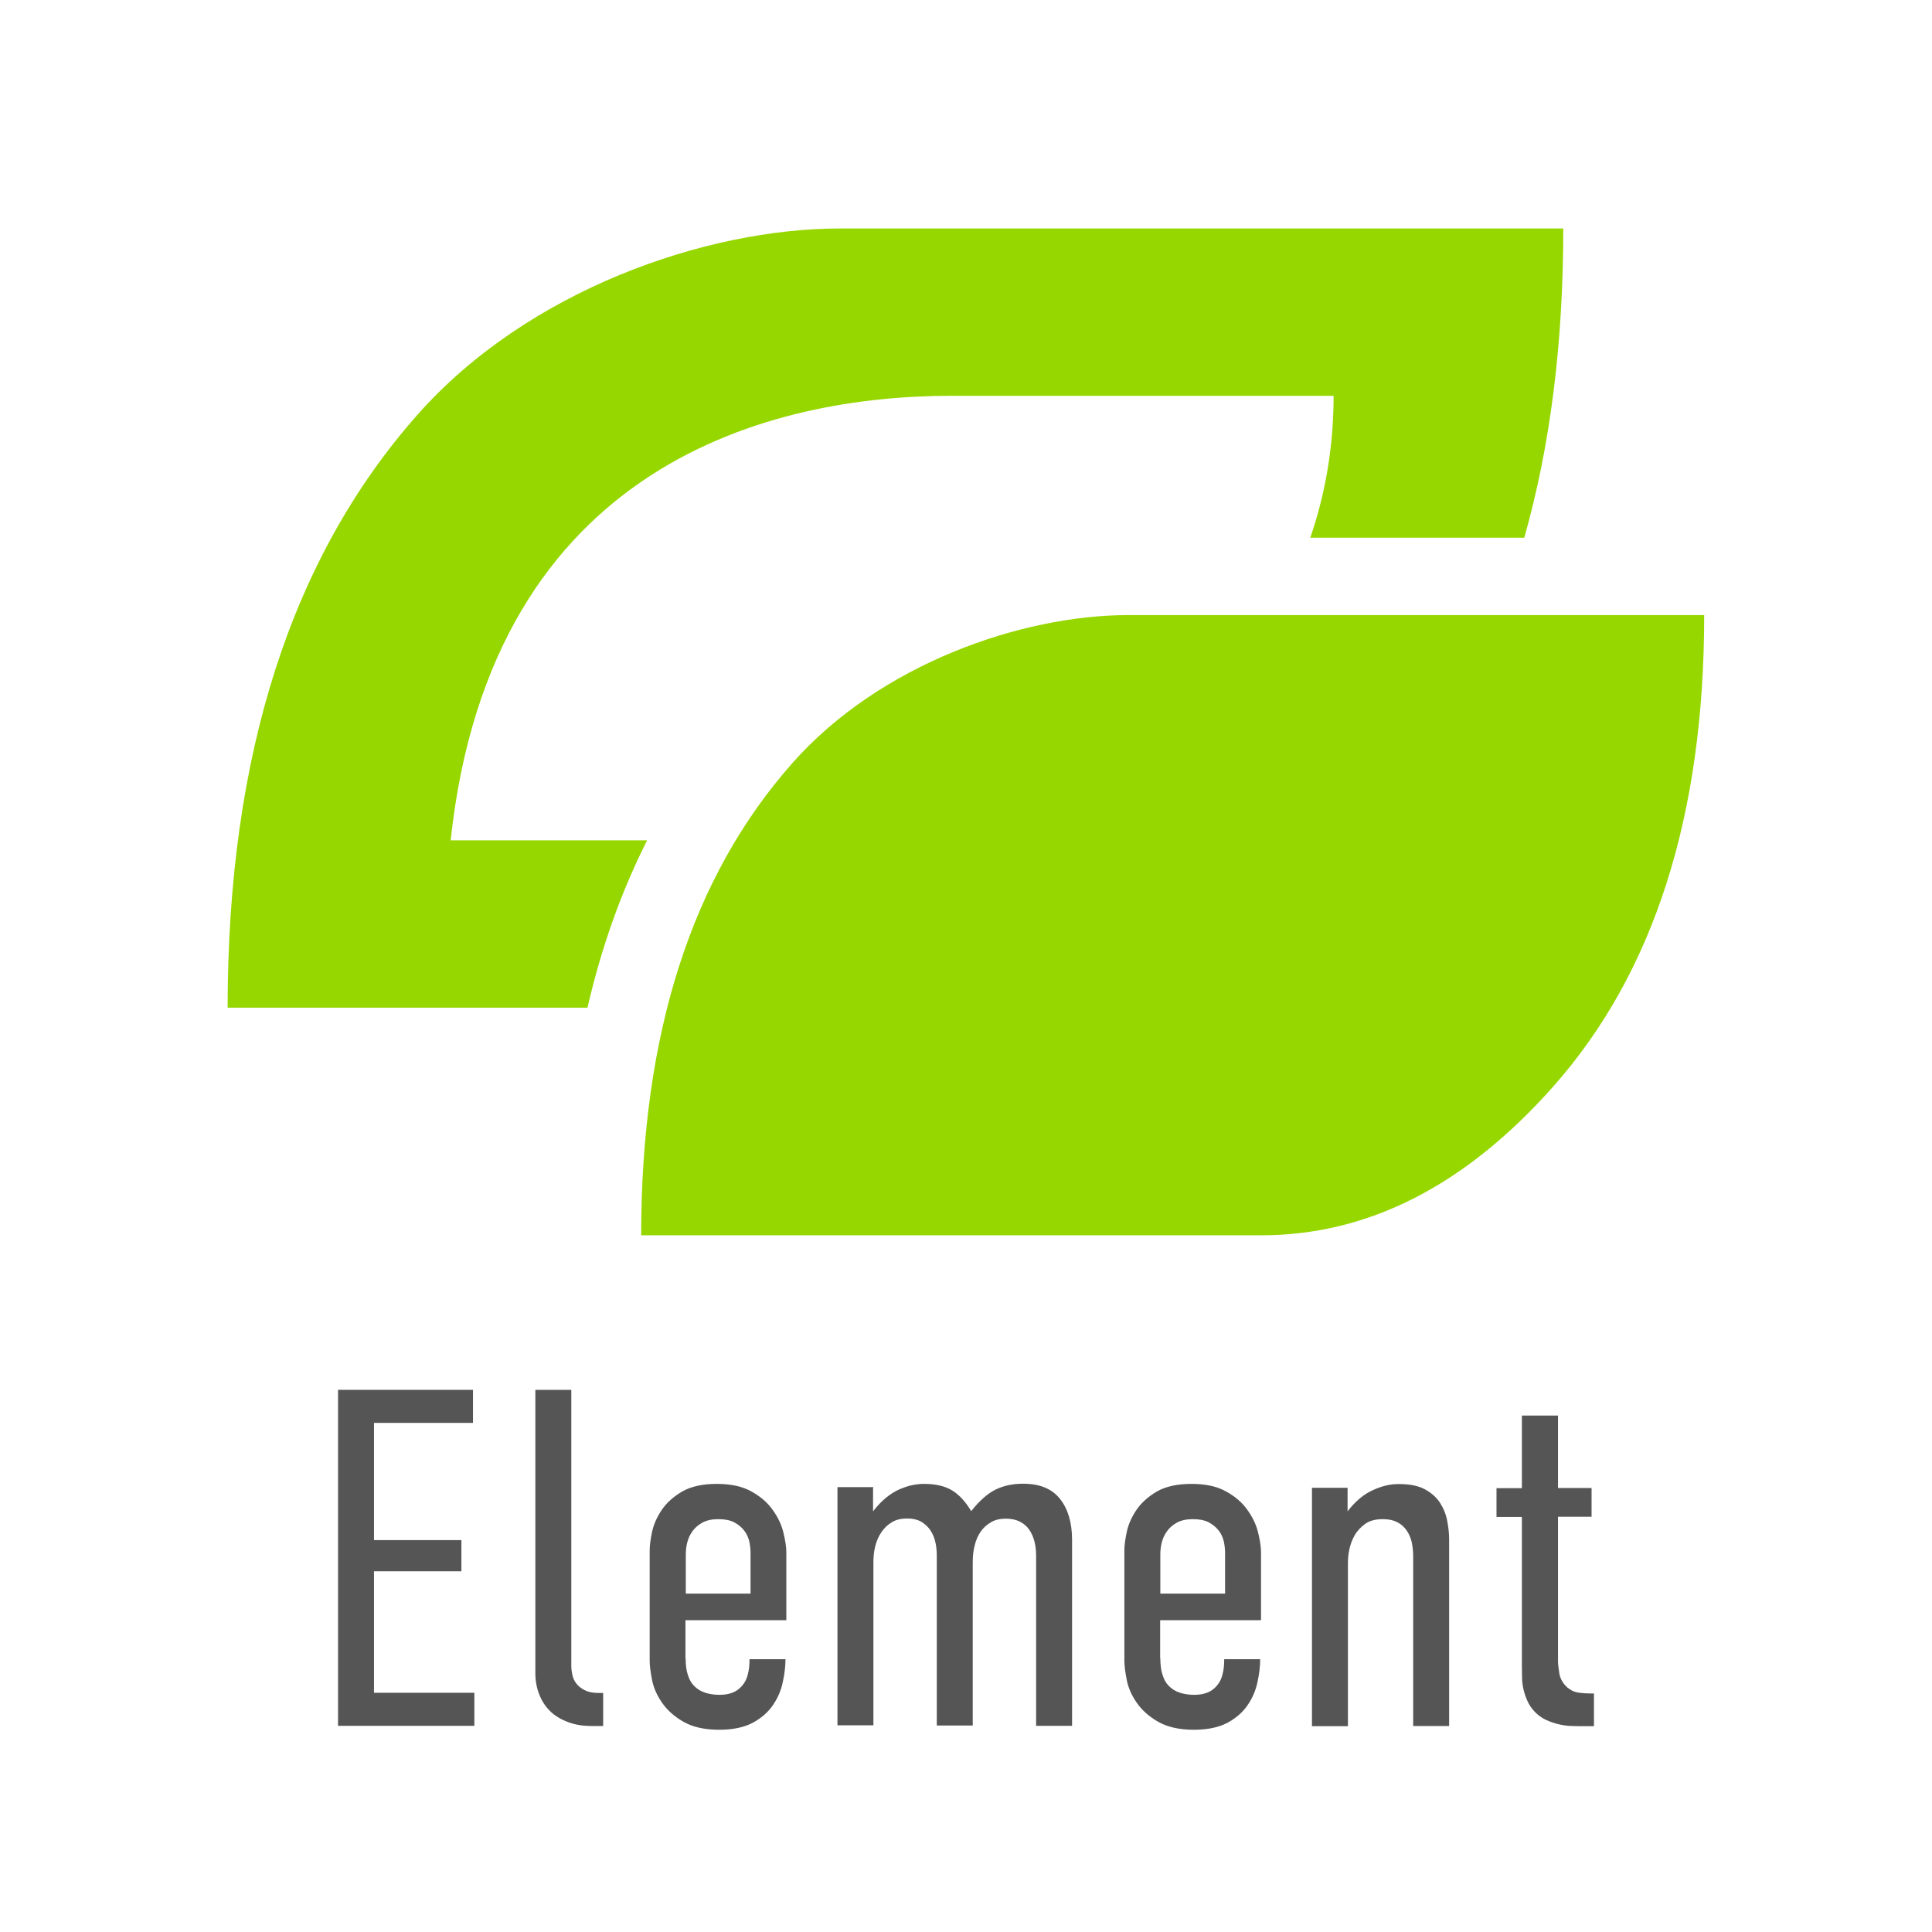 <?xml version="1.0" encoding="UTF-8"?>
<svg id="_レイヤー_1" data-name="レイヤー_1" xmlns="http://www.w3.org/2000/svg" viewBox="0 0 113.39 113.39">
  <defs>
    <style>
      .cls-1 {
        fill: none;
      }

      .cls-2 {
        fill: #97d700;
      }

      .cls-3 {
        fill: #555;
      }
    </style>
  </defs>
  <rect class="cls-1" x="0" y="0" width="113.39" height="113.39"/>
  <g>
    <g>
      <path class="cls-2" d="M66.22,36.1c-6.28,0-14.59,2.89-19.71,8.68-5.92,6.68-8.88,15.93-8.88,27.72h36.4c6.26,0,11.97-2.91,17.13-8.73,5.91-6.67,8.86-15.89,8.86-27.67h-33.8Z"/>
      <path class="cls-2" d="M38,49.32h-11.55c2.39-22.33,19.14-26.09,29.37-26.09h22.45c0,2.91-.46,5.69-1.37,8.33h12.56c1.53-5.39,2.29-11.44,2.29-18.15h-42.46c-7.89,0-18.33,3.64-24.77,10.91-7.44,8.4-11.16,20.01-11.16,34.82h21.12c.82-3.56,1.99-6.83,3.5-9.82Z"/>
    </g>
    <g>
      <path class="cls-3" d="M19.84,81.57h7.92v1.94h-5.81v6.88h5.13v1.83h-5.13v7.13h5.89v1.94h-8v-19.73Z"/>
      <path class="cls-3" d="M33.53,81.57v16.24c0,.13.02.29.06.48.04.19.11.36.23.51.11.15.27.28.48.39.21.11.47.17.79.17h.31v1.94h-.65c-.53,0-1-.07-1.41-.23-.41-.15-.76-.36-1.04-.63-.28-.27-.5-.6-.65-.99-.15-.38-.23-.8-.23-1.25v-16.63h2.11Z"/>
      <path class="cls-3" d="M40.24,97.33c0,.38.04.7.13.97.08.27.21.49.38.66.17.17.38.3.62.38.24.08.53.13.85.13s.59-.05.8-.14c.22-.09.4-.23.55-.41.15-.18.26-.39.32-.65.07-.25.1-.55.1-.89h2.11c0,.41-.05.86-.16,1.35-.1.49-.3.94-.58,1.35-.28.41-.68.76-1.18,1.03-.51.27-1.17.41-1.97.41-.86,0-1.56-.16-2.1-.47s-.95-.68-1.25-1.11c-.3-.43-.5-.88-.59-1.34-.09-.46-.14-.84-.14-1.14v-6.48c0-.28.05-.64.14-1.07.09-.43.28-.86.56-1.28.28-.42.68-.78,1.2-1.09.52-.3,1.2-.45,2.04-.45s1.51.15,2.04.45c.54.3.95.66,1.25,1.09.3.42.51.86.62,1.32.11.46.17.84.17,1.14v4h-5.92v2.23ZM44.05,93.53v-2.4c0-.23-.03-.46-.08-.69-.06-.23-.16-.45-.31-.63-.15-.19-.34-.34-.58-.47-.24-.12-.54-.18-.92-.18s-.69.07-.93.2c-.24.13-.44.3-.59.51-.15.21-.25.43-.31.68-.06.24-.08.48-.08.7v2.28h3.81Z"/>
      <path class="cls-3" d="M51.24,87.32v1.38c.26-.34.53-.61.79-.82.26-.21.52-.37.78-.48s.5-.19.75-.24c.24-.05.47-.07.68-.07.68,0,1.23.13,1.65.39.42.26.79.67,1.11,1.21.49-.62.97-1.04,1.44-1.27.47-.23,1.01-.34,1.61-.34.98,0,1.7.3,2.17.9.47.6.7,1.4.7,2.4v10.91h-2.11v-9.98c0-.3-.03-.58-.1-.85-.07-.26-.17-.49-.31-.69-.14-.2-.32-.35-.55-.47-.23-.11-.5-.17-.82-.17-.34,0-.63.07-.87.21-.24.14-.45.33-.61.56-.16.24-.28.51-.35.82-.08.31-.11.63-.11.97v9.58h-2.11v-9.98c0-.23-.02-.47-.07-.72-.05-.25-.14-.49-.27-.7-.13-.22-.31-.39-.54-.54-.23-.14-.52-.21-.87-.21-.34,0-.63.07-.87.21-.24.14-.45.33-.62.58-.17.24-.29.52-.37.83-.08.31-.11.63-.11.94v9.58h-2.11v-13.98h2.11Z"/>
      <path class="cls-3" d="M68.1,97.33c0,.38.04.7.13.97.08.27.21.49.38.66.17.17.38.3.62.38.24.08.53.13.85.13s.59-.05.8-.14c.22-.09.4-.23.55-.41.15-.18.26-.39.32-.65.07-.25.1-.55.1-.89h2.11c0,.41-.05.86-.16,1.35-.1.49-.3.94-.58,1.35-.28.41-.68.76-1.18,1.03-.51.27-1.17.41-1.97.41-.86,0-1.56-.16-2.1-.47s-.95-.68-1.25-1.11c-.3-.43-.5-.88-.59-1.34-.09-.46-.14-.84-.14-1.14v-6.48c0-.28.05-.64.14-1.07.09-.43.28-.86.56-1.28.28-.42.68-.78,1.2-1.09.52-.3,1.2-.45,2.04-.45s1.51.15,2.04.45c.54.3.95.66,1.25,1.09.3.42.51.86.62,1.32.11.46.17.84.17,1.14v4h-5.92v2.23ZM71.9,93.53v-2.4c0-.23-.03-.46-.08-.69-.06-.23-.16-.45-.31-.63-.15-.19-.34-.34-.58-.47-.24-.12-.54-.18-.92-.18s-.69.07-.93.2c-.24.13-.44.3-.59.51-.15.21-.25.43-.31.68-.06.24-.08.48-.08.7v2.28h3.81Z"/>
      <path class="cls-3" d="M76.98,87.32h2.11v1.38c.23-.3.47-.55.72-.76.25-.21.51-.37.78-.49.26-.12.52-.21.78-.27.25-.06.5-.08.75-.08.62,0,1.12.1,1.51.31.38.21.68.47.89.8.21.33.35.68.42,1.06.07.38.11.73.11,1.07v10.96h-2.11v-9.98c0-.26-.03-.53-.08-.79-.06-.26-.16-.5-.3-.7-.14-.21-.32-.37-.55-.49-.23-.12-.51-.18-.85-.18-.43,0-.78.09-1.04.28-.26.19-.47.41-.62.68-.15.26-.25.54-.31.83-.06.29-.08.55-.08.78v9.58h-2.11v-13.98Z"/>
      <path class="cls-3" d="M91.44,83.07v4.26h1.97v1.69h-1.97v8.48c0,.17.03.41.08.73.06.32.22.59.48.82.21.17.44.27.69.3.25.03.47.04.63.04h.23v1.92h-.62c-.19,0-.41,0-.66-.01-.25,0-.51-.04-.78-.1-.26-.06-.52-.15-.78-.27-.25-.12-.47-.29-.66-.49-.17-.19-.31-.39-.41-.62-.1-.23-.18-.46-.23-.69-.05-.23-.08-.47-.08-.7,0-.23-.01-.46-.01-.66v-8.74h-1.49v-1.69h1.49v-4.26h2.11Z"/>
    </g>
  </g>
</svg>
